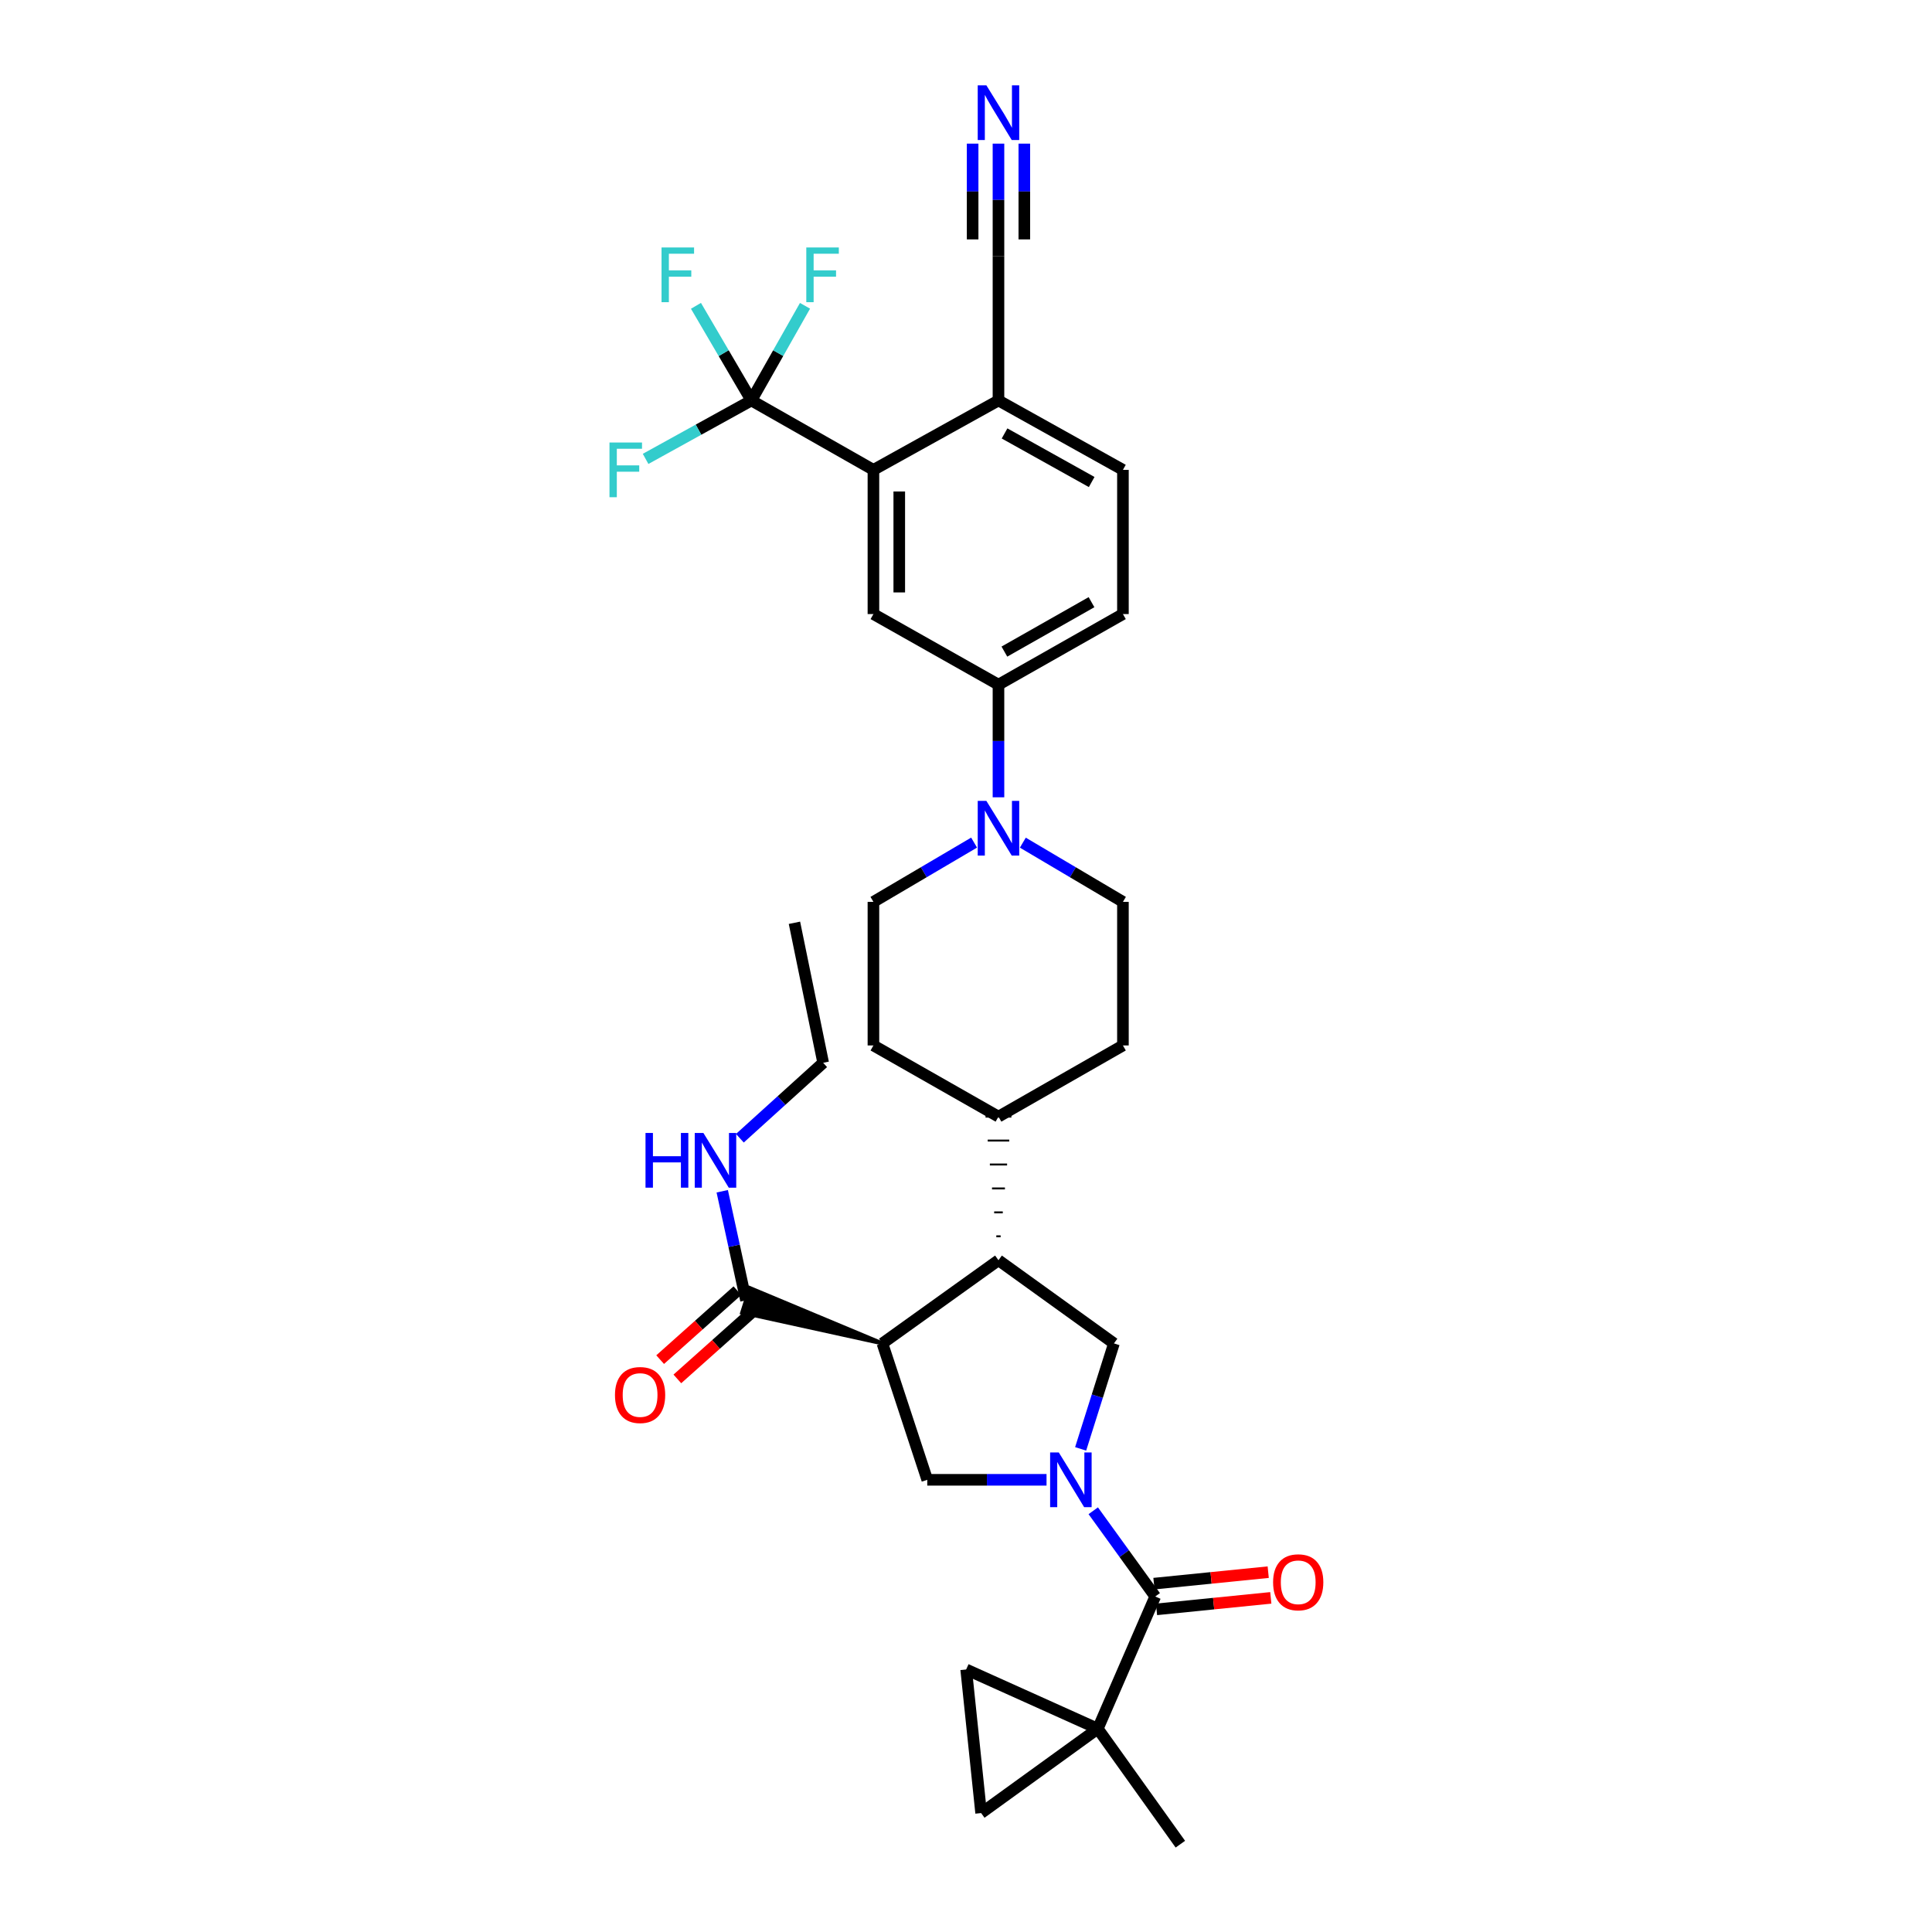 <?xml version='1.0' encoding='iso-8859-1'?>
<svg version='1.1' baseProfile='full'
              xmlns='http://www.w3.org/2000/svg'
                      xmlns:rdkit='http://www.rdkit.org/xml'
                      xmlns:xlink='http://www.w3.org/1999/xlink'
                  xml:space='preserve'
width='1000px' height='1000px' viewBox='0 0 1000 1000'>
<!-- END OF HEADER -->
<rect style='opacity:1.0;fill:#FFFFFF;stroke:none' width='1000' height='1000' x='0' y='0'> </rect>
<path class='bond-1' d='M 565.866,781.97 L 581.907,804.158' style='fill:none;fill-rule:evenodd;stroke:#0000FF;stroke-width:6px;stroke-linecap:butt;stroke-linejoin:miter;stroke-opacity:1' />
<path class='bond-1' d='M 581.907,804.158 L 597.947,826.346' style='fill:none;fill-rule:evenodd;stroke:#000000;stroke-width:6px;stroke-linecap:butt;stroke-linejoin:miter;stroke-opacity:1' />
<path class='bond-3' d='M 541.684,765.947 L 510.817,765.947' style='fill:none;fill-rule:evenodd;stroke:#0000FF;stroke-width:6px;stroke-linecap:butt;stroke-linejoin:miter;stroke-opacity:1' />
<path class='bond-3' d='M 510.817,765.947 L 479.95,765.947' style='fill:none;fill-rule:evenodd;stroke:#000000;stroke-width:6px;stroke-linecap:butt;stroke-linejoin:miter;stroke-opacity:1' />
<path class='bond-6' d='M 559.338,749.936 L 567.957,722.641' style='fill:none;fill-rule:evenodd;stroke:#0000FF;stroke-width:6px;stroke-linecap:butt;stroke-linejoin:miter;stroke-opacity:1' />
<path class='bond-6' d='M 567.957,722.641 L 576.576,695.345' style='fill:none;fill-rule:evenodd;stroke:#000000;stroke-width:6px;stroke-linecap:butt;stroke-linejoin:miter;stroke-opacity:1' />
<path class='bond-0' d='M 456.736,695.345 L 479.95,765.947' style='fill:none;fill-rule:evenodd;stroke:#000000;stroke-width:6px;stroke-linecap:butt;stroke-linejoin:miter;stroke-opacity:1' />
<path class='bond-9' d='M 456.736,695.345 L 388.141,666.668 L 384.113,679.422 Z' style='fill:#000000;fill-rule:evenodd;fill-opacity:1;stroke:#000000;stroke-width:2px;stroke-linecap:butt;stroke-linejoin:miter;stroke-opacity:1;' />
<path class='bond-33' d='M 456.736,695.345 L 516.808,652.298' style='fill:none;fill-rule:evenodd;stroke:#000000;stroke-width:6px;stroke-linecap:butt;stroke-linejoin:miter;stroke-opacity:1' />
<path class='bond-2' d='M 597.947,826.346 L 568.216,894.778' style='fill:none;fill-rule:evenodd;stroke:#000000;stroke-width:6px;stroke-linecap:butt;stroke-linejoin:miter;stroke-opacity:1' />
<path class='bond-18' d='M 598.616,833.001 L 628.189,830.028' style='fill:none;fill-rule:evenodd;stroke:#000000;stroke-width:6px;stroke-linecap:butt;stroke-linejoin:miter;stroke-opacity:1' />
<path class='bond-18' d='M 628.189,830.028 L 657.762,827.056' style='fill:none;fill-rule:evenodd;stroke:#FF0000;stroke-width:6px;stroke-linecap:butt;stroke-linejoin:miter;stroke-opacity:1' />
<path class='bond-18' d='M 597.278,819.692 L 626.851,816.719' style='fill:none;fill-rule:evenodd;stroke:#000000;stroke-width:6px;stroke-linecap:butt;stroke-linejoin:miter;stroke-opacity:1' />
<path class='bond-18' d='M 626.851,816.719 L 656.424,813.747' style='fill:none;fill-rule:evenodd;stroke:#FF0000;stroke-width:6px;stroke-linecap:butt;stroke-linejoin:miter;stroke-opacity:1' />
<path class='bond-12' d='M 568.216,894.778 L 507.832,938.443' style='fill:none;fill-rule:evenodd;stroke:#000000;stroke-width:6px;stroke-linecap:butt;stroke-linejoin:miter;stroke-opacity:1' />
<path class='bond-13' d='M 568.216,894.778 L 500.088,864.11' style='fill:none;fill-rule:evenodd;stroke:#000000;stroke-width:6px;stroke-linecap:butt;stroke-linejoin:miter;stroke-opacity:1' />
<path class='bond-30' d='M 568.216,894.778 L 610.951,954.545' style='fill:none;fill-rule:evenodd;stroke:#000000;stroke-width:6px;stroke-linecap:butt;stroke-linejoin:miter;stroke-opacity:1' />
<path class='bond-4' d='M 516.808,652.298 L 576.576,695.345' style='fill:none;fill-rule:evenodd;stroke:#000000;stroke-width:6px;stroke-linecap:butt;stroke-linejoin:miter;stroke-opacity:1' />
<path class='bond-17' d='M 517.923,639.909 L 515.693,639.909' style='fill:none;fill-rule:evenodd;stroke:#000000;stroke-width:1.0px;stroke-linecap:butt;stroke-linejoin:miter;stroke-opacity:1' />
<path class='bond-17' d='M 519.037,627.52 L 514.579,627.52' style='fill:none;fill-rule:evenodd;stroke:#000000;stroke-width:1.0px;stroke-linecap:butt;stroke-linejoin:miter;stroke-opacity:1' />
<path class='bond-17' d='M 520.152,615.132 L 513.464,615.132' style='fill:none;fill-rule:evenodd;stroke:#000000;stroke-width:1.0px;stroke-linecap:butt;stroke-linejoin:miter;stroke-opacity:1' />
<path class='bond-17' d='M 521.267,602.743 L 512.35,602.743' style='fill:none;fill-rule:evenodd;stroke:#000000;stroke-width:1.0px;stroke-linecap:butt;stroke-linejoin:miter;stroke-opacity:1' />
<path class='bond-17' d='M 522.381,590.354 L 511.235,590.354' style='fill:none;fill-rule:evenodd;stroke:#000000;stroke-width:1.0px;stroke-linecap:butt;stroke-linejoin:miter;stroke-opacity:1' />
<path class='bond-17' d='M 523.496,577.966 L 510.12,577.966' style='fill:none;fill-rule:evenodd;stroke:#000000;stroke-width:1.0px;stroke-linecap:butt;stroke-linejoin:miter;stroke-opacity:1' />
<path class='bond-5' d='M 388.914,207.279 L 452.084,243.2' style='fill:none;fill-rule:evenodd;stroke:#000000;stroke-width:6px;stroke-linecap:butt;stroke-linejoin:miter;stroke-opacity:1' />
<path class='bond-24' d='M 388.914,207.279 L 402.794,182.779' style='fill:none;fill-rule:evenodd;stroke:#000000;stroke-width:6px;stroke-linecap:butt;stroke-linejoin:miter;stroke-opacity:1' />
<path class='bond-24' d='M 402.794,182.779 L 416.675,158.279' style='fill:none;fill-rule:evenodd;stroke:#33CCCC;stroke-width:6px;stroke-linecap:butt;stroke-linejoin:miter;stroke-opacity:1' />
<path class='bond-25' d='M 388.914,207.279 L 361.538,222.401' style='fill:none;fill-rule:evenodd;stroke:#000000;stroke-width:6px;stroke-linecap:butt;stroke-linejoin:miter;stroke-opacity:1' />
<path class='bond-25' d='M 361.538,222.401 L 334.162,237.523' style='fill:none;fill-rule:evenodd;stroke:#33CCCC;stroke-width:6px;stroke-linecap:butt;stroke-linejoin:miter;stroke-opacity:1' />
<path class='bond-26' d='M 388.914,207.279 L 374.57,182.786' style='fill:none;fill-rule:evenodd;stroke:#000000;stroke-width:6px;stroke-linecap:butt;stroke-linejoin:miter;stroke-opacity:1' />
<path class='bond-26' d='M 374.57,182.786 L 360.226,158.294' style='fill:none;fill-rule:evenodd;stroke:#33CCCC;stroke-width:6px;stroke-linecap:butt;stroke-linejoin:miter;stroke-opacity:1' />
<path class='bond-7' d='M 452.084,243.2 L 452.084,317.837' style='fill:none;fill-rule:evenodd;stroke:#000000;stroke-width:6px;stroke-linecap:butt;stroke-linejoin:miter;stroke-opacity:1' />
<path class='bond-7' d='M 465.46,254.396 L 465.46,306.641' style='fill:none;fill-rule:evenodd;stroke:#000000;stroke-width:6px;stroke-linecap:butt;stroke-linejoin:miter;stroke-opacity:1' />
<path class='bond-36' d='M 452.084,243.2 L 516.808,207.279' style='fill:none;fill-rule:evenodd;stroke:#000000;stroke-width:6px;stroke-linecap:butt;stroke-linejoin:miter;stroke-opacity:1' />
<path class='bond-8' d='M 529.419,436.16 L 555.323,451.483' style='fill:none;fill-rule:evenodd;stroke:#0000FF;stroke-width:6px;stroke-linecap:butt;stroke-linejoin:miter;stroke-opacity:1' />
<path class='bond-8' d='M 555.323,451.483 L 581.227,466.806' style='fill:none;fill-rule:evenodd;stroke:#000000;stroke-width:6px;stroke-linecap:butt;stroke-linejoin:miter;stroke-opacity:1' />
<path class='bond-11' d='M 516.808,412.682 L 516.808,383.532' style='fill:none;fill-rule:evenodd;stroke:#0000FF;stroke-width:6px;stroke-linecap:butt;stroke-linejoin:miter;stroke-opacity:1' />
<path class='bond-11' d='M 516.808,383.532 L 516.808,354.382' style='fill:none;fill-rule:evenodd;stroke:#000000;stroke-width:6px;stroke-linecap:butt;stroke-linejoin:miter;stroke-opacity:1' />
<path class='bond-35' d='M 504.19,436.128 L 478.137,451.467' style='fill:none;fill-rule:evenodd;stroke:#0000FF;stroke-width:6px;stroke-linecap:butt;stroke-linejoin:miter;stroke-opacity:1' />
<path class='bond-35' d='M 478.137,451.467 L 452.084,466.806' style='fill:none;fill-rule:evenodd;stroke:#000000;stroke-width:6px;stroke-linecap:butt;stroke-linejoin:miter;stroke-opacity:1' />
<path class='bond-21' d='M 381.673,668.056 L 361.683,685.9' style='fill:none;fill-rule:evenodd;stroke:#000000;stroke-width:6px;stroke-linecap:butt;stroke-linejoin:miter;stroke-opacity:1' />
<path class='bond-21' d='M 361.683,685.9 L 341.692,703.745' style='fill:none;fill-rule:evenodd;stroke:#FF0000;stroke-width:6px;stroke-linecap:butt;stroke-linejoin:miter;stroke-opacity:1' />
<path class='bond-21' d='M 390.581,678.034 L 370.59,695.879' style='fill:none;fill-rule:evenodd;stroke:#000000;stroke-width:6px;stroke-linecap:butt;stroke-linejoin:miter;stroke-opacity:1' />
<path class='bond-21' d='M 370.59,695.879 L 350.599,713.723' style='fill:none;fill-rule:evenodd;stroke:#FF0000;stroke-width:6px;stroke-linecap:butt;stroke-linejoin:miter;stroke-opacity:1' />
<path class='bond-29' d='M 386.127,673.045 L 379.976,644.819' style='fill:none;fill-rule:evenodd;stroke:#000000;stroke-width:6px;stroke-linecap:butt;stroke-linejoin:miter;stroke-opacity:1' />
<path class='bond-29' d='M 379.976,644.819 L 373.826,616.592' style='fill:none;fill-rule:evenodd;stroke:#0000FF;stroke-width:6px;stroke-linecap:butt;stroke-linejoin:miter;stroke-opacity:1' />
<path class='bond-10' d='M 452.084,317.837 L 516.808,354.382' style='fill:none;fill-rule:evenodd;stroke:#000000;stroke-width:6px;stroke-linecap:butt;stroke-linejoin:miter;stroke-opacity:1' />
<path class='bond-22' d='M 516.808,354.382 L 581.227,317.837' style='fill:none;fill-rule:evenodd;stroke:#000000;stroke-width:6px;stroke-linecap:butt;stroke-linejoin:miter;stroke-opacity:1' />
<path class='bond-22' d='M 519.871,337.267 L 564.964,311.685' style='fill:none;fill-rule:evenodd;stroke:#000000;stroke-width:6px;stroke-linecap:butt;stroke-linejoin:miter;stroke-opacity:1' />
<path class='bond-34' d='M 507.832,938.443 L 500.088,864.11' style='fill:none;fill-rule:evenodd;stroke:#000000;stroke-width:6px;stroke-linecap:butt;stroke-linejoin:miter;stroke-opacity:1' />
<path class='bond-14' d='M 516.808,74.343 L 516.808,103.5' style='fill:none;fill-rule:evenodd;stroke:#0000FF;stroke-width:6px;stroke-linecap:butt;stroke-linejoin:miter;stroke-opacity:1' />
<path class='bond-14' d='M 516.808,103.5 L 516.808,132.657' style='fill:none;fill-rule:evenodd;stroke:#000000;stroke-width:6px;stroke-linecap:butt;stroke-linejoin:miter;stroke-opacity:1' />
<path class='bond-14' d='M 503.432,74.343 L 503.432,99.126' style='fill:none;fill-rule:evenodd;stroke:#0000FF;stroke-width:6px;stroke-linecap:butt;stroke-linejoin:miter;stroke-opacity:1' />
<path class='bond-14' d='M 503.432,99.126 L 503.432,123.91' style='fill:none;fill-rule:evenodd;stroke:#000000;stroke-width:6px;stroke-linecap:butt;stroke-linejoin:miter;stroke-opacity:1' />
<path class='bond-14' d='M 530.184,74.343 L 530.184,99.126' style='fill:none;fill-rule:evenodd;stroke:#0000FF;stroke-width:6px;stroke-linecap:butt;stroke-linejoin:miter;stroke-opacity:1' />
<path class='bond-14' d='M 530.184,99.126 L 530.184,123.91' style='fill:none;fill-rule:evenodd;stroke:#000000;stroke-width:6px;stroke-linecap:butt;stroke-linejoin:miter;stroke-opacity:1' />
<path class='bond-15' d='M 516.808,132.657 L 516.808,207.279' style='fill:none;fill-rule:evenodd;stroke:#000000;stroke-width:6px;stroke-linecap:butt;stroke-linejoin:miter;stroke-opacity:1' />
<path class='bond-16' d='M 516.808,207.279 L 581.227,243.2' style='fill:none;fill-rule:evenodd;stroke:#000000;stroke-width:6px;stroke-linecap:butt;stroke-linejoin:miter;stroke-opacity:1' />
<path class='bond-16' d='M 519.957,224.349 L 565.05,249.494' style='fill:none;fill-rule:evenodd;stroke:#000000;stroke-width:6px;stroke-linecap:butt;stroke-linejoin:miter;stroke-opacity:1' />
<path class='bond-27' d='M 516.808,577.966 L 452.084,541.123' style='fill:none;fill-rule:evenodd;stroke:#000000;stroke-width:6px;stroke-linecap:butt;stroke-linejoin:miter;stroke-opacity:1' />
<path class='bond-28' d='M 516.808,577.966 L 581.227,541.123' style='fill:none;fill-rule:evenodd;stroke:#000000;stroke-width:6px;stroke-linecap:butt;stroke-linejoin:miter;stroke-opacity:1' />
<path class='bond-19' d='M 581.227,466.806 L 581.227,541.123' style='fill:none;fill-rule:evenodd;stroke:#000000;stroke-width:6px;stroke-linecap:butt;stroke-linejoin:miter;stroke-opacity:1' />
<path class='bond-20' d='M 452.084,466.806 L 452.084,541.123' style='fill:none;fill-rule:evenodd;stroke:#000000;stroke-width:6px;stroke-linecap:butt;stroke-linejoin:miter;stroke-opacity:1' />
<path class='bond-23' d='M 581.227,317.837 L 581.227,243.2' style='fill:none;fill-rule:evenodd;stroke:#000000;stroke-width:6px;stroke-linecap:butt;stroke-linejoin:miter;stroke-opacity:1' />
<path class='bond-31' d='M 382.956,589.148 L 404.512,569.624' style='fill:none;fill-rule:evenodd;stroke:#0000FF;stroke-width:6px;stroke-linecap:butt;stroke-linejoin:miter;stroke-opacity:1' />
<path class='bond-31' d='M 404.512,569.624 L 426.068,550.1' style='fill:none;fill-rule:evenodd;stroke:#000000;stroke-width:6px;stroke-linecap:butt;stroke-linejoin:miter;stroke-opacity:1' />
<path class='bond-32' d='M 426.068,550.1 L 411.206,477.633' style='fill:none;fill-rule:evenodd;stroke:#000000;stroke-width:6px;stroke-linecap:butt;stroke-linejoin:miter;stroke-opacity:1' />
<path  class='atom-0' d='M 548.023 751.787
L 557.303 766.787
Q 558.223 768.267, 559.703 770.947
Q 561.183 773.627, 561.263 773.787
L 561.263 751.787
L 565.023 751.787
L 565.023 780.107
L 561.143 780.107
L 551.183 763.707
Q 550.023 761.787, 548.783 759.587
Q 547.583 757.387, 547.223 756.707
L 547.223 780.107
L 543.543 780.107
L 543.543 751.787
L 548.023 751.787
' fill='#0000FF'/>
<path  class='atom-9' d='M 510.548 414.54
L 519.828 429.54
Q 520.748 431.02, 522.228 433.7
Q 523.708 436.38, 523.788 436.54
L 523.788 414.54
L 527.548 414.54
L 527.548 442.86
L 523.668 442.86
L 513.708 426.46
Q 512.548 424.54, 511.308 422.34
Q 510.108 420.14, 509.748 419.46
L 509.748 442.86
L 506.068 442.86
L 506.068 414.54
L 510.548 414.54
' fill='#0000FF'/>
<path  class='atom-15' d='M 510.548 44.165
L 519.828 59.165
Q 520.748 60.645, 522.228 63.325
Q 523.708 66.005, 523.788 66.165
L 523.788 44.165
L 527.548 44.165
L 527.548 72.485
L 523.668 72.485
L 513.708 56.085
Q 512.548 54.165, 511.308 51.965
Q 510.108 49.765, 509.748 49.085
L 509.748 72.485
L 506.068 72.485
L 506.068 44.165
L 510.548 44.165
' fill='#0000FF'/>
<path  class='atom-19' d='M 658.952 818.988
Q 658.952 812.188, 662.312 808.388
Q 665.672 804.588, 671.952 804.588
Q 678.232 804.588, 681.592 808.388
Q 684.952 812.188, 684.952 818.988
Q 684.952 825.868, 681.552 829.788
Q 678.152 833.668, 671.952 833.668
Q 665.712 833.668, 662.312 829.788
Q 658.952 825.908, 658.952 818.988
M 671.952 830.468
Q 676.272 830.468, 678.592 827.588
Q 680.952 824.668, 680.952 818.988
Q 680.952 813.428, 678.592 810.628
Q 676.272 807.788, 671.952 807.788
Q 667.632 807.788, 665.272 810.588
Q 662.952 813.388, 662.952 818.988
Q 662.952 824.708, 665.272 827.588
Q 667.632 830.468, 671.952 830.468
' fill='#FF0000'/>
<path  class='atom-22' d='M 318.309 722.058
Q 318.309 715.258, 321.669 711.458
Q 325.029 707.658, 331.309 707.658
Q 337.589 707.658, 340.949 711.458
Q 344.309 715.258, 344.309 722.058
Q 344.309 728.938, 340.909 732.858
Q 337.509 736.738, 331.309 736.738
Q 325.069 736.738, 321.669 732.858
Q 318.309 728.978, 318.309 722.058
M 331.309 733.538
Q 335.629 733.538, 337.949 730.658
Q 340.309 727.738, 340.309 722.058
Q 340.309 716.498, 337.949 713.698
Q 335.629 710.858, 331.309 710.858
Q 326.989 710.858, 324.629 713.658
Q 322.309 716.458, 322.309 722.058
Q 322.309 727.778, 324.629 730.658
Q 326.989 733.538, 331.309 733.538
' fill='#FF0000'/>
<path  class='atom-25' d='M 417.336 128.09
L 434.176 128.09
L 434.176 131.33
L 421.136 131.33
L 421.136 139.93
L 432.736 139.93
L 432.736 143.21
L 421.136 143.21
L 421.136 156.41
L 417.336 156.41
L 417.336 128.09
' fill='#33CCCC'/>
<path  class='atom-26' d='M 315.465 229.04
L 332.305 229.04
L 332.305 232.28
L 319.265 232.28
L 319.265 240.88
L 330.865 240.88
L 330.865 244.16
L 319.265 244.16
L 319.265 257.36
L 315.465 257.36
L 315.465 229.04
' fill='#33CCCC'/>
<path  class='atom-27' d='M 342.41 128.09
L 359.25 128.09
L 359.25 131.33
L 346.21 131.33
L 346.21 139.93
L 357.81 139.93
L 357.81 143.21
L 346.21 143.21
L 346.21 156.41
L 342.41 156.41
L 342.41 128.09
' fill='#33CCCC'/>
<path  class='atom-30' d='M 334.116 586.418
L 337.956 586.418
L 337.956 598.458
L 352.436 598.458
L 352.436 586.418
L 356.276 586.418
L 356.276 614.738
L 352.436 614.738
L 352.436 601.658
L 337.956 601.658
L 337.956 614.738
L 334.116 614.738
L 334.116 586.418
' fill='#0000FF'/>
<path  class='atom-30' d='M 364.076 586.418
L 373.356 601.418
Q 374.276 602.898, 375.756 605.578
Q 377.236 608.258, 377.316 608.418
L 377.316 586.418
L 381.076 586.418
L 381.076 614.738
L 377.196 614.738
L 367.236 598.338
Q 366.076 596.418, 364.836 594.218
Q 363.636 592.018, 363.276 591.338
L 363.276 614.738
L 359.596 614.738
L 359.596 586.418
L 364.076 586.418
' fill='#0000FF'/>
</svg>
